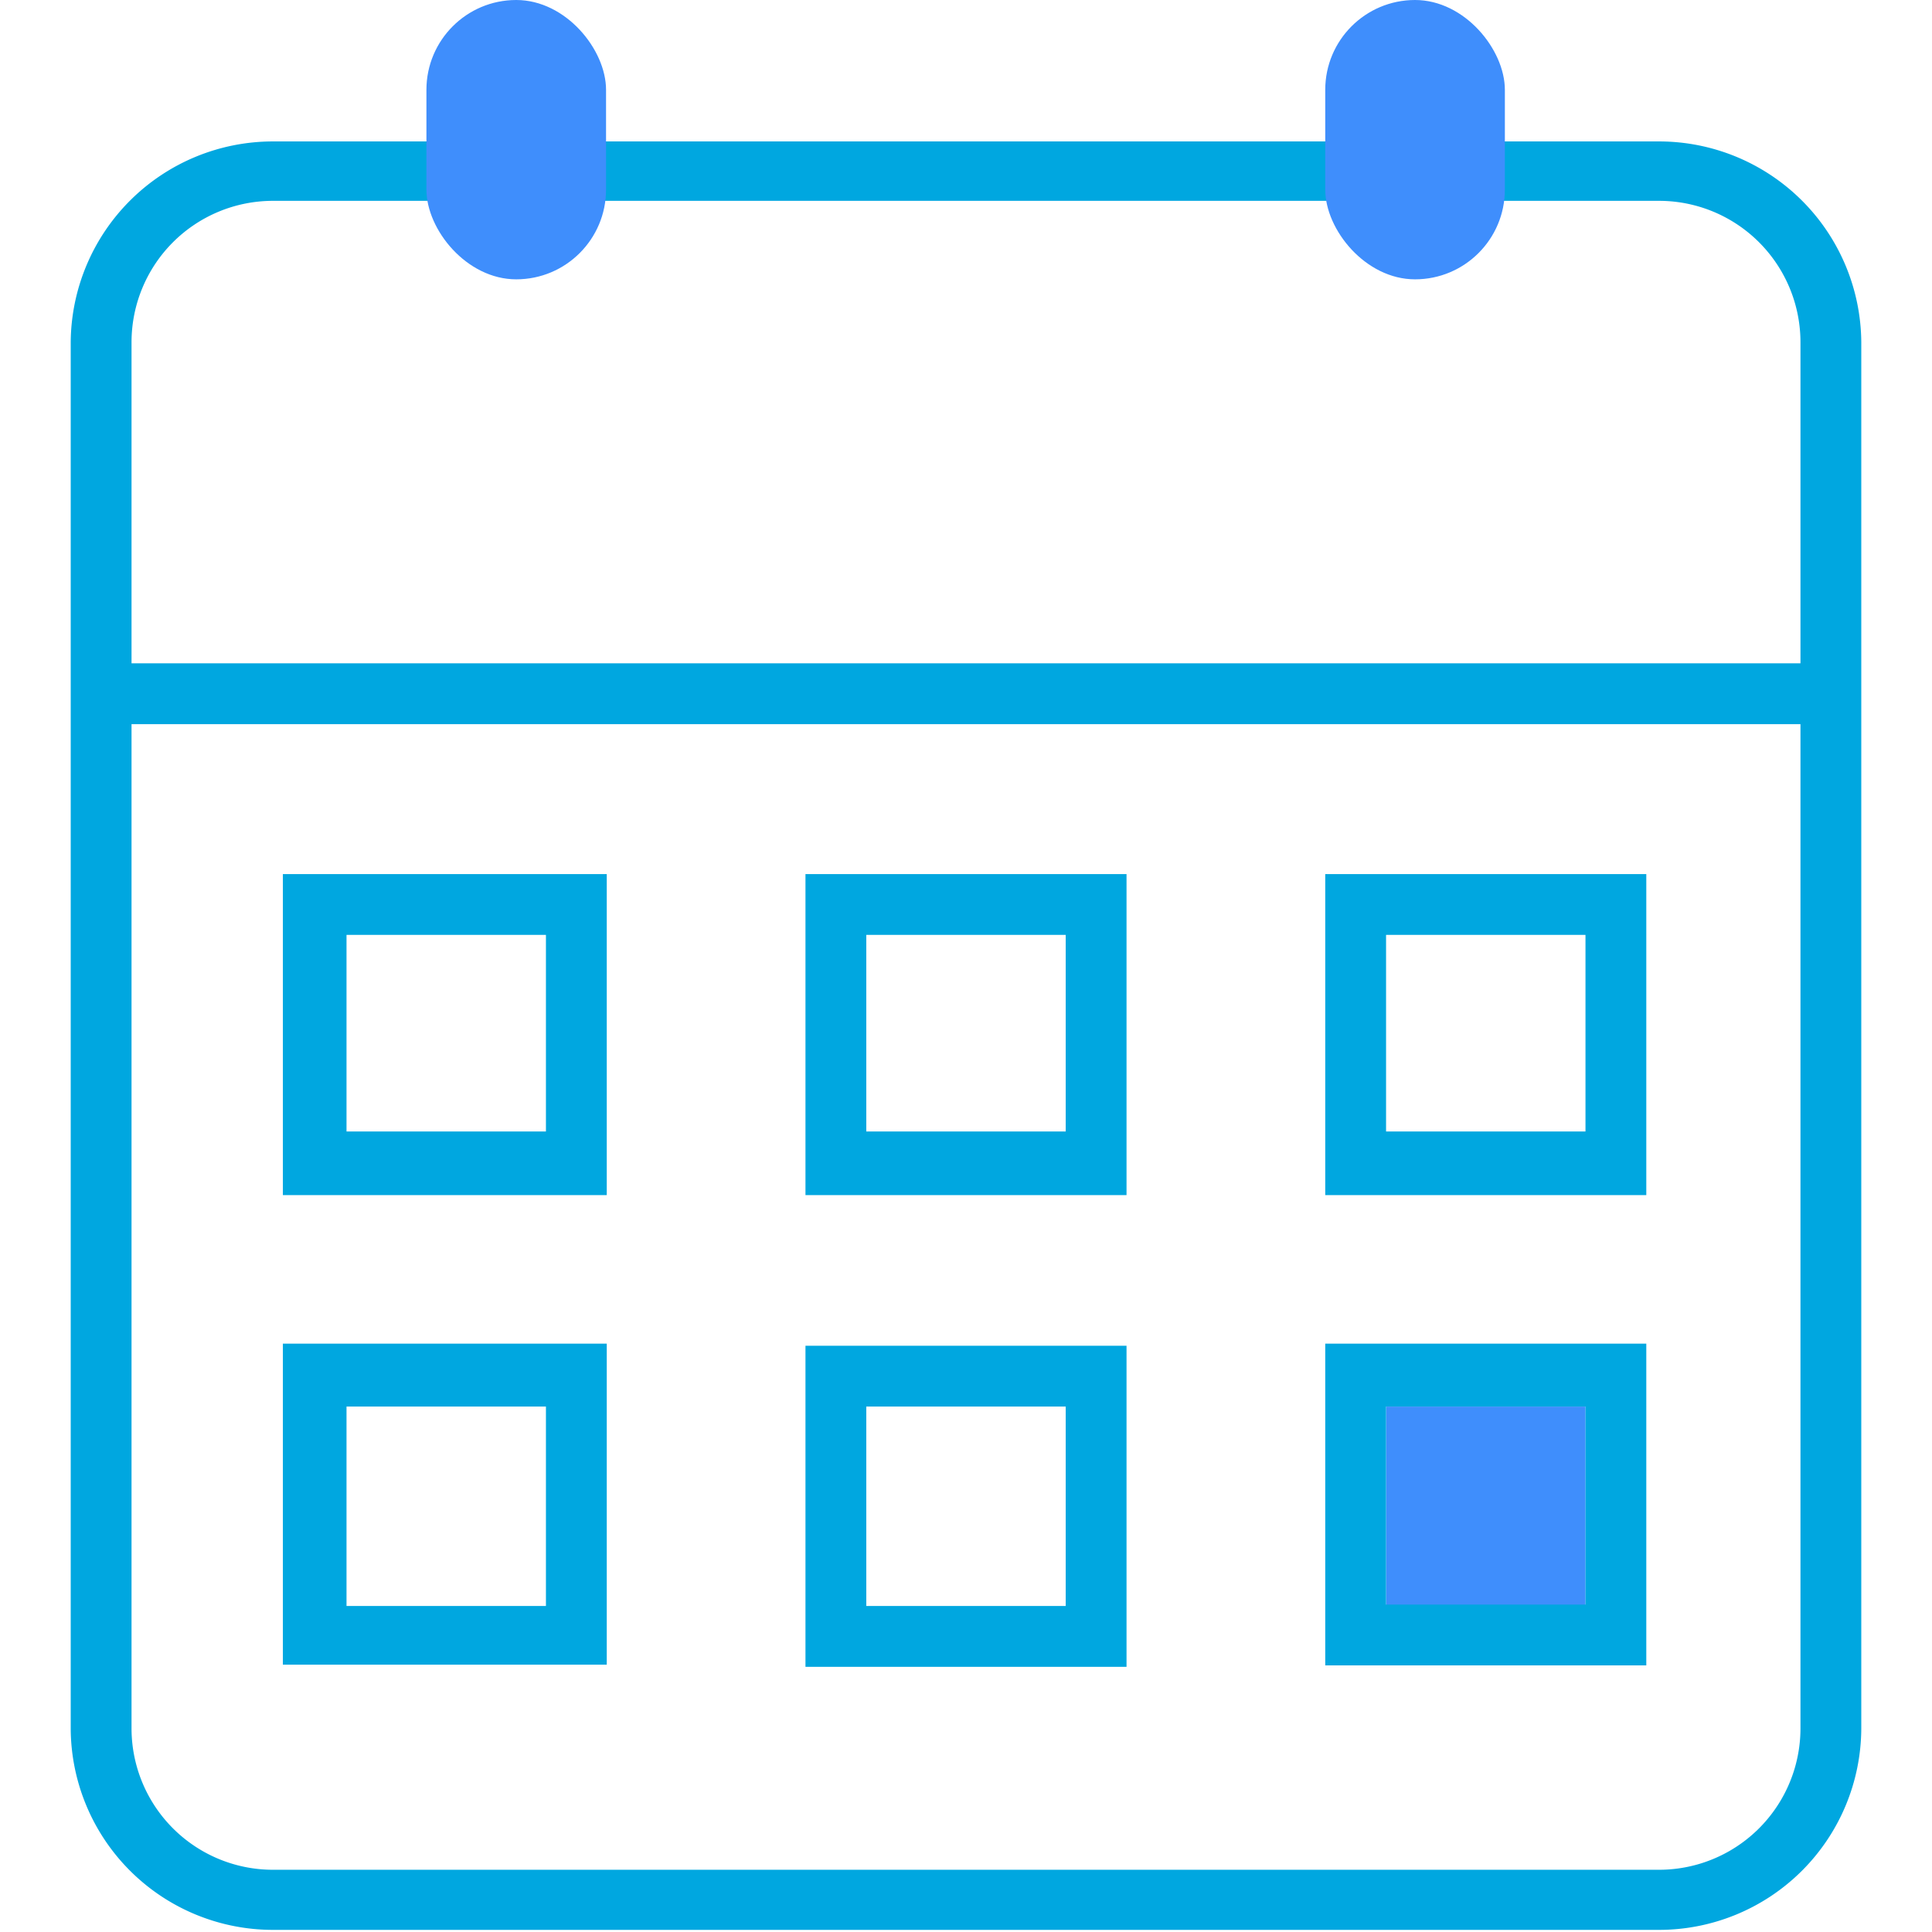 <svg xmlns="http://www.w3.org/2000/svg" viewBox="0 0 27.32 27.32"><defs><style>.cls-1{fill:#00a7e0;}.cls-2{fill:#3f8efc;}.cls-3{fill:none;}</style></defs><g><path class="cls-1" d="M23.46,2H3.86A2.86,2.86,0,0,0,1,4.84v19.6a2.86,2.86,0,0,0,2.86,2.85h19.6a2.86,2.86,0,0,0,2.86-2.85V4.84A2.86,2.86,0,0,0,23.46,2ZM1.86,4.84a2,2,0,0,1,2-2h19.6a2,2,0,0,1,2,2V9.38H1.86Zm23.6,19.6a2,2,0,0,1-2,2H3.86a2,2,0,0,1-2-2V10.24h23.6Z"/><path class="cls-1" d="M15.07,13.22V16H12.25V13.22Zm.86-.86H11.39V16.9h4.54V12.36Z"/><path class="cls-1" d="M22.42,13.22V16H19.6V13.22Zm.86-.86H18.74V16.9h4.54V12.36Z"/><path class="cls-1" d="M7.72,13.22V16H4.9V13.22Zm.86-.86H4V16.9H8.58V12.36Z"/><path class="cls-1" d="M15.07,19.89v2.82H12.25V19.89Zm.86-.86H11.39v4.54h4.54V19Z"/><rect class="cls-2" x="19.6" y="19.89" width="2.82" height="2.83"/><path class="cls-1" d="M18.74,19v4.55h4.54V19Zm3.68,3.69H19.6V19.89h2.82Z"/><path class="cls-1" d="M7.72,19.89v2.82H4.9V19.89ZM8.58,19H4v4.54H8.58V19Z"/><rect class="cls-2" x="6.03" width="2.54" height="3.95" rx="1.27"/><rect class="cls-2" x="18.74" width="2.54" height="3.95" rx="1.27"/><rect class="cls-3" width="27.32" height="27.32"/></g></svg>
